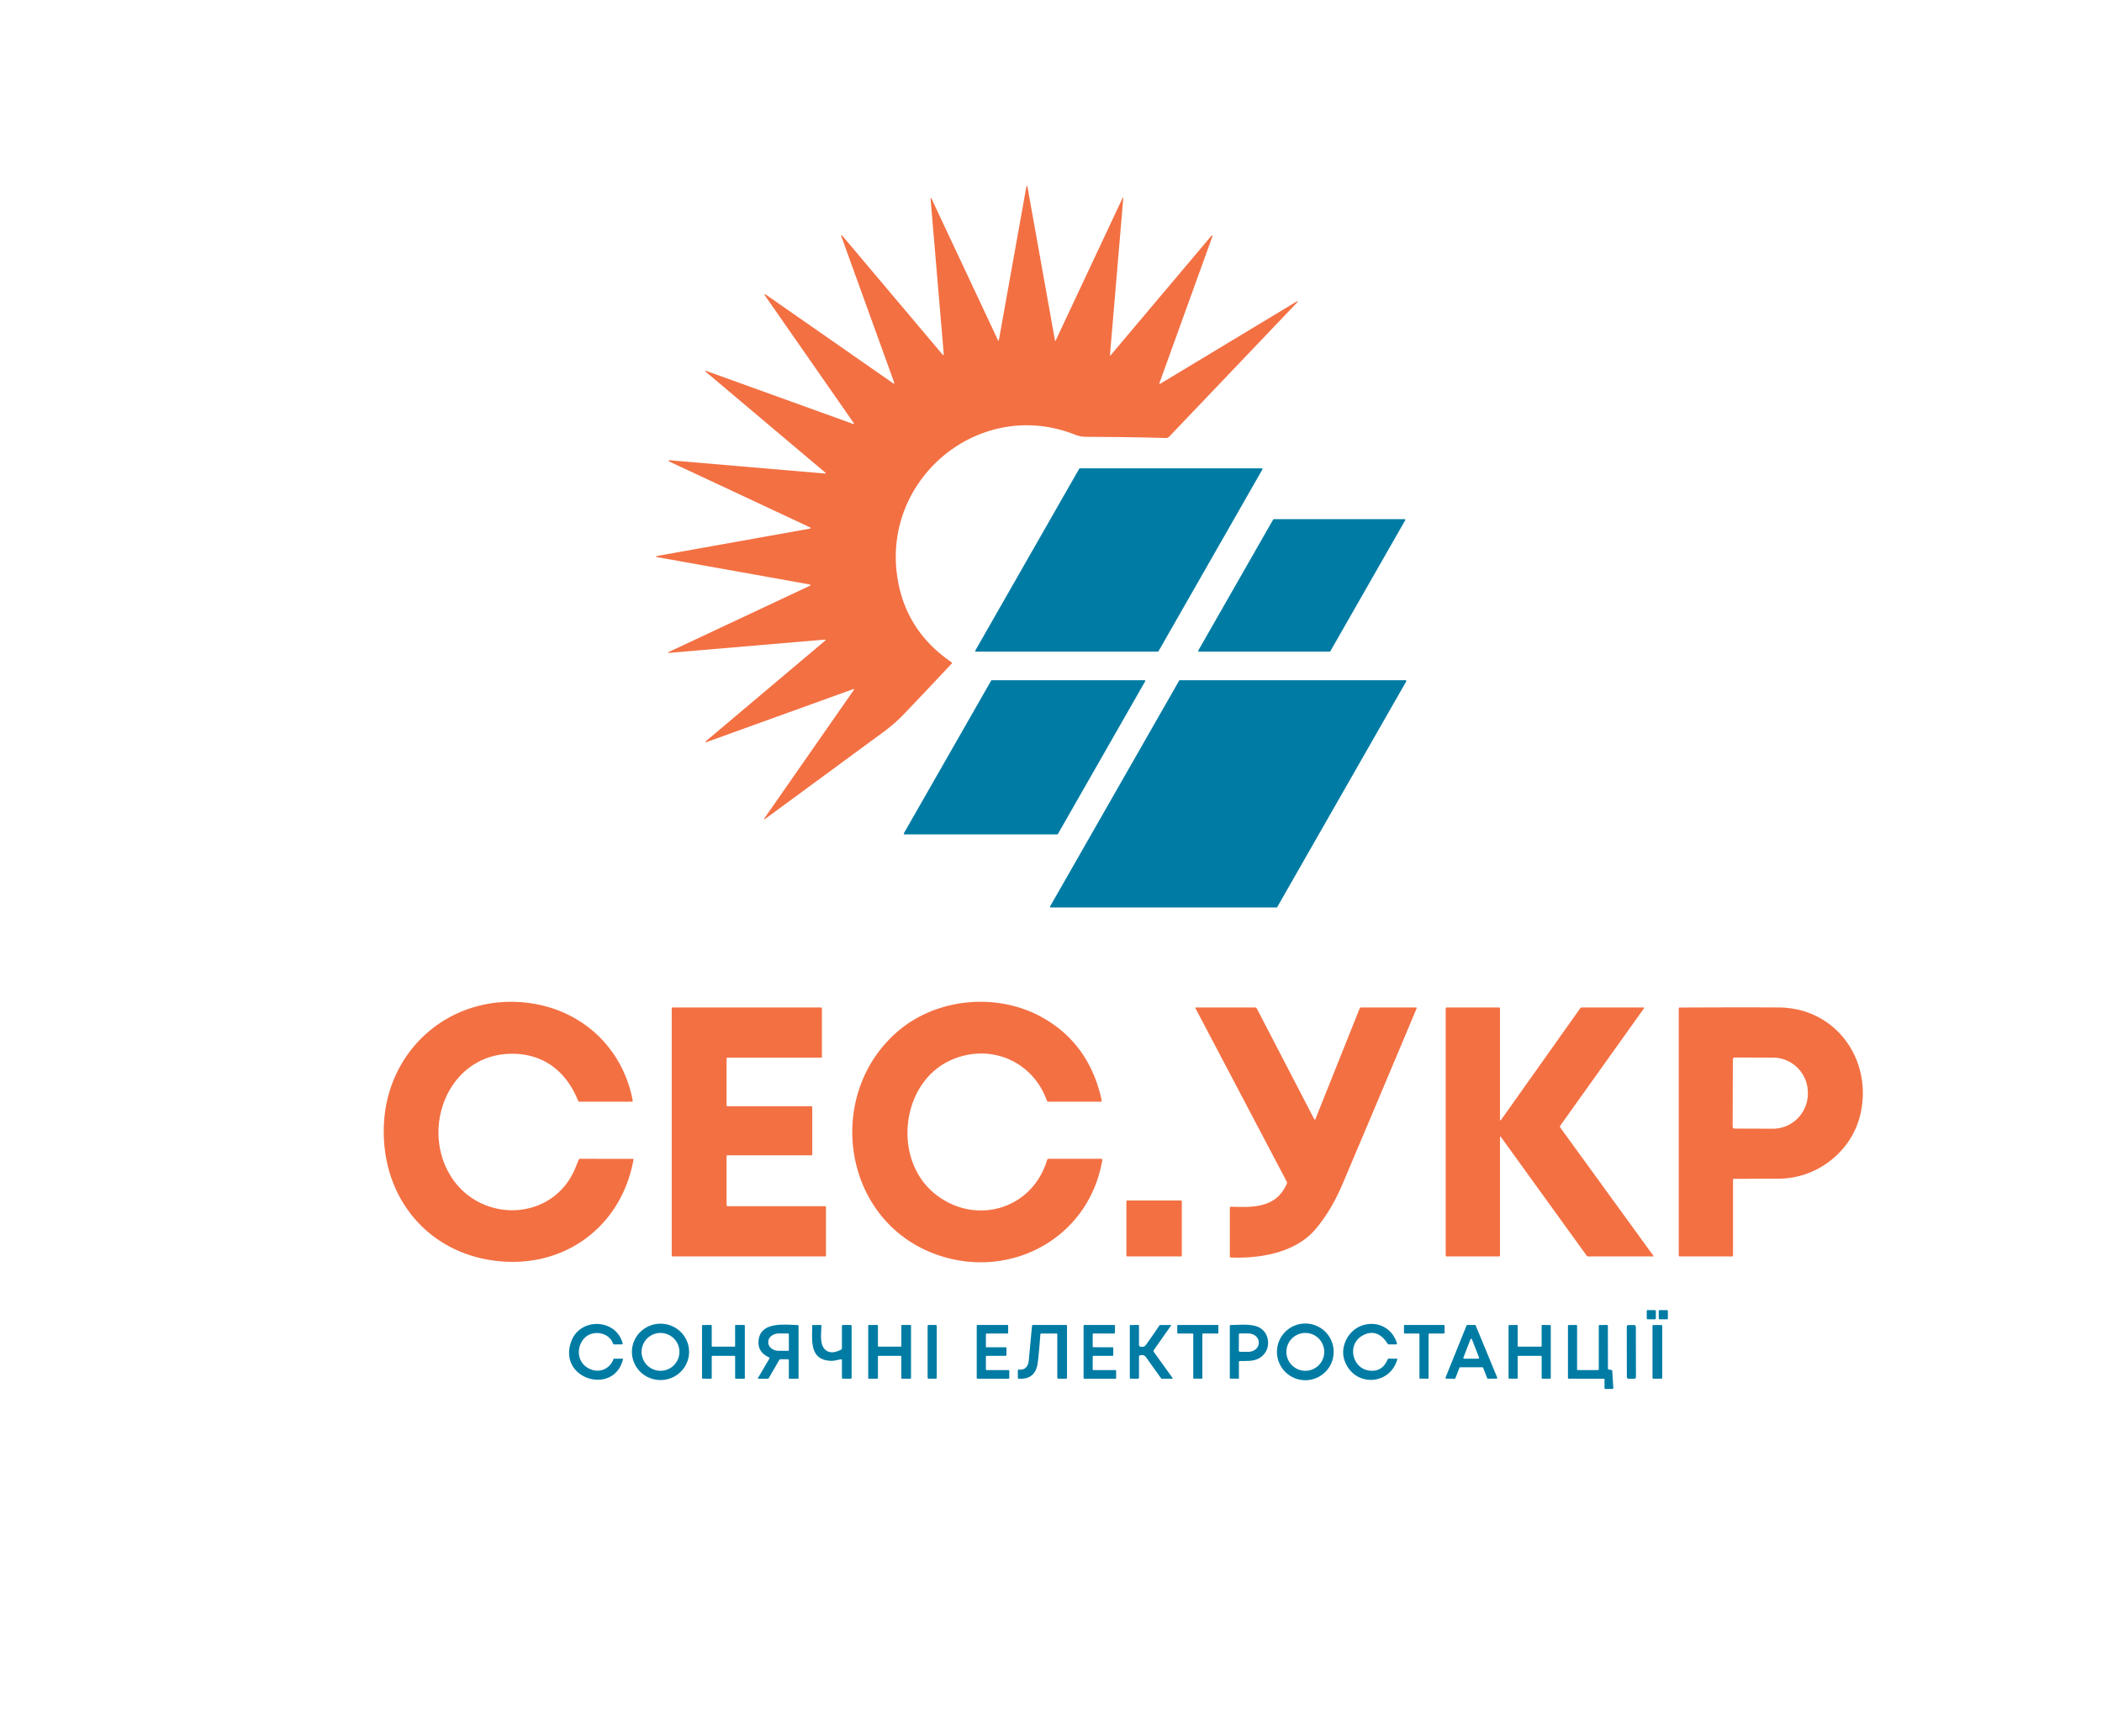 <?xml version="1.0" encoding="UTF-8" standalone="no"?>
<!DOCTYPE svg PUBLIC "-//W3C//DTD SVG 1.1//EN" "http://www.w3.org/Graphics/SVG/1.1/DTD/svg11.dtd">
<svg xmlns="http://www.w3.org/2000/svg" version="1.1" viewBox="0.00 0.00 920.00 760.00">
<path fill="#f37043" d="
  M 486.18 155.43
  L 529.73 103.78
  Q 531.14 102.12 530.40 104.17
  L 507.51 167.54
  Q 507.22 168.34 507.95 167.90
  L 566.89 132.36
  Q 568.95 131.12 567.29 132.86
  L 511.81 191.06
  Q 511.13 191.78 510.14 191.74
  C 498.60 191.37 487.03 191.30 475.20 191.21
  Q 472.82 191.19 470.47 190.26
  C 429.44 174.00 386.88 208.52 392.58 251.49
  Q 395.78 275.70 416.40 289.85
  Q 416.85 290.15 416.48 290.55
  Q 406.11 301.60 395.72 312.50
  Q 391.73 316.69 387.03 320.15
  Q 360.88 339.39 335.23 358.22
  Q 333.86 359.22 334.83 357.83
  L 373.66 302.08
  Q 374.12 301.42 373.36 301.69
  L 309.71 324.67
  Q 307.94 325.31 309.38 324.10
  L 360.96 280.60
  Q 361.76 279.92 360.72 280.01
  L 293.07 285.78
  Q 291.67 285.90 292.94 285.30
  L 354.17 256.56
  Q 355.36 256.00 354.07 255.77
  L 288.00 243.95
  Q 286.18 243.62 288.00 243.30
  L 354.24 231.45
  Q 355.37 231.24 354.34 230.76
  Q 323.79 216.43 292.97 202.05
  Q 292.65 201.90 292.71 201.67
  Q 292.78 201.44 293.01 201.46
  L 361.01 207.27
  Q 361.76 207.33 361.19 206.85
  L 309.22 163.02
  Q 307.94 161.94 309.51 162.51
  L 373.20 185.50
  Q 374.13 185.84 373.56 185.03
  L 335.15 129.87
  Q 333.88 128.05 335.70 129.32
  L 390.75 167.67
  Q 391.66 168.30 391.29 167.25
  L 368.36 103.80
  Q 367.76 102.13 368.91 103.48
  L 412.58 155.27
  A 0.27 0.27 0.0 0 0 413.06 155.07
  L 407.33 87.48
  Q 407.19 85.86 407.88 87.33
  L 436.77 148.88
  Q 437.07 149.53 437.20 148.83
  L 449.12 82.25
  Q 449.45 80.37 449.79 82.25
  L 461.73 148.98
  Q 461.83 149.53 462.06 149.02
  L 491.22 86.91
  Q 491.71 85.86 491.61 87.01
  L 485.82 155.29
  Q 485.76 155.92 486.18 155.43
  Z"
/>
<path fill="#007ca4" d="
  M 426.86 284.79
  L 472.36 205.16
  A 0.31 0.31 0.0 0 1 472.63 205.00
  L 552.28 205.00
  A 0.31 0.31 0.0 0 1 552.54 205.46
  L 507.04 285.09
  A 0.31 0.31 0.0 0 1 506.77 285.25
  L 427.12 285.25
  A 0.31 0.31 0.0 0 1 426.86 284.79
  Z"
/>
<path fill="#007ca4" d="
  M 615.03 227.74
  L 582.25 285.09
  A 0.32 0.32 0.0 0 1 581.97 285.25
  L 524.74 285.25
  A 0.32 0.32 0.0 0 1 524.46 284.77
  L 557.24 227.42
  A 0.32 0.32 0.0 0 1 557.52 227.26
  L 614.75 227.26
  A 0.32 0.32 0.0 0 1 615.03 227.74
  Z"
/>
<path fill="#007ca4" d="
  M 395.60 364.77
  L 433.82 297.91
  A 0.32 0.32 0.0 0 1 434.10 297.75
  L 500.94 297.75
  A 0.32 0.32 0.0 0 1 501.22 298.23
  L 463.01 365.09
  A 0.32 0.32 0.0 0 1 462.73 365.25
  L 395.88 365.25
  A 0.32 0.32 0.0 0 1 395.60 364.77
  Z"
/>
<path fill="#007ca4" d="
  M 615.48 298.27
  L 559.01 397.07
  A 0.35 0.35 0.0 0 1 558.71 397.25
  L 459.93 397.25
  A 0.35 0.35 0.0 0 1 459.63 396.73
  L 516.09 297.93
  A 0.35 0.35 0.0 0 1 516.39 297.75
  L 615.18 297.75
  A 0.35 0.35 0.0 0 1 615.48 298.27
  Z"
/>
<path fill="#f37043" d="
  M 196.90 514.20
  C 209.74 535.87 242.35 535.04 251.94 510.97
  Q 252.57 509.38 253.26 507.75
  Q 253.47 507.26 254.00 507.26
  L 276.96 507.27
  A 0.31 0.31 0.0 0 1 277.27 507.63
  C 272.01 536.79 247.30 555.22 217.75 552.01
  C 186.63 548.62 166.61 523.36 168.03 492.25
  C 169.52 459.88 196.11 436.14 228.50 438.73
  C 253.10 440.70 272.34 457.57 276.92 481.73
  Q 277.02 482.25 276.49 482.25
  L 253.73 482.25
  Q 253.17 482.25 252.97 481.74
  C 247.71 468.66 237.39 460.83 222.96 461.30
  C 196.49 462.16 184.30 492.97 196.90 514.20
  Z"
/>
<path fill="#f37043" d="
  M 482.46 507.81
  C 476.42 543.08 440.41 561.14 408.23 548.55
  C 368.57 533.04 361.17 479.47 392.42 451.92
  C 409.81 436.59 437.07 434.21 457.03 445.85
  Q 476.98 457.49 482.19 481.70
  Q 482.31 482.25 481.74 482.25
  L 458.79 482.25
  Q 458.36 482.25 458.21 481.84
  C 452.11 464.64 433.82 456.73 417.01 463.70
  C 394.16 473.18 390.19 507.83 409.65 522.95
  C 427.21 536.59 451.86 529.31 458.27 507.80
  A 0.74 0.74 0.0 0 1 458.98 507.26
  L 482.00 507.26
  Q 482.55 507.26 482.46 507.81
  Z"
/>
<path fill="#f37043" d="
  M 318.00 463.40
  L 318.00 483.86
  A 0.40 0.40 0.0 0 0 318.40 484.26
  L 355.11 484.26
  A 0.40 0.40 0.0 0 1 355.51 484.66
  L 355.51 505.34
  A 0.40 0.40 0.0 0 1 355.11 505.74
  L 318.40 505.74
  A 0.40 0.40 0.0 0 0 318.00 506.14
  L 318.00 527.60
  A 0.40 0.40 0.0 0 0 318.40 528.00
  L 361.11 528.00
  A 0.40 0.40 0.0 0 1 361.51 528.40
  L 361.51 549.60
  A 0.40 0.40 0.0 0 1 361.11 550.00
  L 294.40 550.00
  A 0.40 0.40 0.0 0 1 294.00 549.60
  L 294.00 441.40
  A 0.40 0.40 0.0 0 1 294.40 441.00
  L 359.34 441.00
  A 0.40 0.40 0.0 0 1 359.74 441.40
  L 359.74 462.60
  A 0.40 0.40 0.0 0 1 359.34 463.00
  L 318.40 463.00
  A 0.40 0.40 0.0 0 0 318.00 463.40
  Z"
/>
<path fill="#f37043" d="
  M 575.69 489.96
  L 595.11 441.40
  A 0.65 0.64 10.7 0 1 595.71 441.00
  L 619.77 441.00
  A 0.29 0.28 -78.4 0 1 620.03 441.40
  Q 603.87 479.92 587.63 518.22
  Q 582.62 530.03 575.67 538.18
  C 567.00 548.35 551.57 550.97 538.73 550.46
  Q 538.26 550.44 538.26 549.97
  L 538.26 528.77
  A 0.54 0.54 0.0 0 1 538.82 528.23
  C 548.77 528.58 558.70 528.71 563.23 518.07
  Q 563.40 517.67 563.20 517.29
  L 523.17 441.24
  A 0.16 0.16 0.0 0 1 523.31 441.01
  L 549.28 441.00
  Q 549.82 441.00 550.08 441.48
  L 575.25 489.98
  A 0.24 0.24 0.0 0 0 575.69 489.96
  Z"
/>
<path fill="#f37043" d="
  M 656.51 497.75
  L 656.51 549.50
  Q 656.51 550.00 656.00 550.00
  L 633.25 550.00
  Q 632.75 550.00 632.75 549.50
  L 632.75 441.50
  Q 632.75 441.00 633.25 441.00
  L 656.00 441.00
  Q 656.51 441.00 656.51 441.50
  L 656.51 489.82
  Q 656.51 490.90 657.13 490.02
  L 691.60 441.41
  A 0.97 0.97 0.0 0 1 692.39 441.00
  L 719.23 441.00
  Q 719.80 441.00 719.47 441.47
  L 682.92 492.71
  Q 682.60 493.16 682.92 493.61
  L 723.67 549.73
  A 0.17 0.17 0.0 0 1 723.53 550.00
  L 695.23 550.00
  Q 694.70 550.00 694.39 549.57
  L 656.87 497.63
  A 0.20 0.20 0.0 0 0 656.51 497.75
  Z"
/>
<path fill="#f37043" d="
  M 758.51 516.52
  L 758.51 549.50
  Q 758.51 550.00 758.00 550.00
  L 735.25 550.00
  Q 734.75 550.00 734.75 549.50
  L 734.75 441.51
  Q 734.75 441.04 735.22 441.04
  Q 764.48 440.91 778.49 441.01
  C 803.82 441.17 819.83 464.32 814.20 487.97
  C 810.30 504.39 794.98 515.95 778.49 515.96
  Q 768.76 515.98 759.01 516.02
  Q 758.51 516.02 758.51 516.52
  Z
  M 758.44 463.72
  L 758.34 493.20
  A 0.82 0.82 0.0 0 0 759.16 494.03
  L 775.93 494.08
  A 15.43 15.29 -89.8 0 0 791.27 478.71
  L 791.27 478.45
  A 15.43 15.29 -89.8 0 0 776.03 462.96
  L 759.26 462.91
  A 0.82 0.82 0.0 0 0 758.44 463.72
  Z"
/>
<rect fill="#f37043" x="493.00" y="525.50" width="24.26" height="24.50" rx="0.36"/>
<rect fill="#007ca4" x="-1.99" y="-2.02" transform="translate(722.74,575.50) rotate(0.1)" width="3.98" height="4.04" rx="0.38"/>
<rect fill="#007ca4" x="726.00" y="573.48" width="4.00" height="4.04" rx="0.39"/>
<path fill="#007ca4" d="
  M 268.26 588.04
  C 266.45 583.13 259.59 582.18 256.13 585.43
  C 252.28 589.04 252.30 595.66 257.01 598.63
  C 261.38 601.40 266.61 599.88 268.51 594.96
  Q 268.60 594.74 268.83 594.75
  L 272.50 594.75
  Q 272.73 594.76 272.68 594.99
  C 268.70 611.17 243.81 603.66 250.08 587.04
  C 254.00 576.66 269.68 577.14 272.53 588.08
  A 0.34 0.33 82.6 0 1 272.21 588.50
  L 268.95 588.52
  Q 268.43 588.52 268.26 588.04
  Z"
/>
<path fill="#007ca4" d="
  M 301.599 591.595
  A 12.51 12.33 -0.8 0 1 289.262 604.099
  A 12.51 12.33 -0.8 0 1 276.581 591.945
  A 12.51 12.33 -0.8 0 1 288.918 579.441
  A 12.51 12.33 -0.8 0 1 301.599 591.595
  Z
  M 297.37 591.77
  A 8.28 8.28 0.0 0 0 289.09 583.49
  A 8.28 8.28 0.0 0 0 280.81 591.77
  A 8.28 8.28 0.0 0 0 289.09 600.05
  A 8.28 8.28 0.0 0 0 297.37 591.77
  Z"
/>
<path fill="#007ca4" d="
  M 583.72 591.77
  A 12.41 12.41 0.0 0 1 571.31 604.18
  A 12.41 12.41 0.0 0 1 558.90 591.77
  A 12.41 12.41 0.0 0 1 571.31 579.36
  A 12.41 12.41 0.0 0 1 583.72 591.77
  Z
  M 579.59 591.77
  A 8.28 8.28 0.0 0 0 571.31 583.49
  A 8.28 8.28 0.0 0 0 563.03 591.77
  A 8.28 8.28 0.0 0 0 571.31 600.05
  A 8.28 8.28 0.0 0 0 579.59 591.77
  Z"
/>
<path fill="#007ca4" d="
  M 607.21 588.06
  C 604.36 583.45 600.27 582.08 595.80 584.97
  C 589.53 589.04 592.02 598.85 599.00 599.93
  Q 604.93 600.84 607.40 594.99
  Q 607.50 594.74 607.78 594.74
  L 611.41 594.77
  Q 611.64 594.77 611.58 595.00
  C 608.61 605.86 594.45 607.25 589.29 597.44
  Q 586.85 592.82 588.57 587.98
  C 592.49 576.96 607.70 576.45 611.40 587.92
  Q 611.58 588.51 610.97 588.51
  L 608.02 588.51
  Q 607.49 588.51 607.21 588.06
  Z"
/>
<path fill="#007ca4" d="
  M 311.51 593.82
  L 311.51 603.21
  A 0.31 0.31 0.0 0 1 311.20 603.52
  L 307.57 603.50
  A 0.31 0.31 0.0 0 1 307.26 603.19
  L 307.26 580.32
  A 0.31 0.31 0.0 0 1 307.57 580.01
  L 311.20 580.00
  A 0.31 0.31 0.0 0 1 311.51 580.31
  L 311.51 589.18
  A 0.31 0.31 0.0 0 0 311.82 589.49
  L 321.44 589.49
  A 0.31 0.31 0.0 0 0 321.75 589.18
  L 321.74 580.31
  A 0.31 0.31 0.0 0 1 322.05 580.00
  L 325.69 580.00
  A 0.31 0.31 0.0 0 1 326.00 580.31
  L 326.00 603.20
  A 0.31 0.31 0.0 0 1 325.69 603.51
  L 322.06 603.51
  A 0.31 0.31 0.0 0 1 321.75 603.20
  L 321.75 593.81
  A 0.31 0.31 0.0 0 0 321.44 593.50
  L 311.82 593.51
  A 0.31 0.31 0.0 0 0 311.51 593.82
  Z"
/>
<path fill="#007ca4" d="
  M 344.75 595.00
  L 341.79 595.00
  Q 341.24 595.00 340.97 595.47
  L 336.49 603.24
  A 0.54 0.52 14.0 0 1 336.02 603.51
  L 331.96 603.51
  Q 331.58 603.51 331.77 603.18
  L 336.66 594.85
  Q 336.96 594.34 336.42 594.09
  Q 331.48 591.78 332.01 586.75
  C 332.89 578.40 343.42 579.89 349.03 580.03
  Q 349.51 580.04 349.51 580.52
  L 349.51 603.25
  Q 349.51 603.51 349.25 603.51
  L 345.51 603.51
  A 0.25 0.25 0.0 0 1 345.26 603.26
  L 345.26 595.50
  Q 345.26 595.00 344.75 595.00
  Z
  M 345.28 590.95
  L 345.26 584.05
  A 0.34 0.34 0.0 0 0 344.92 583.72
  L 340.87 583.73
  A 4.63 3.68 -0.2 0 0 336.25 587.43
  L 336.25 587.65
  A 4.63 3.68 -0.2 0 0 340.89 591.31
  L 344.94 591.30
  A 0.34 0.34 0.0 0 0 345.28 590.95
  Z"
/>
<path fill="#007ca4" d="
  M 367.94 595.04
  C 366.49 595.32 365.07 595.74 363.71 595.69
  C 354.28 595.37 355.46 586.94 355.49 580.31
  Q 355.50 580.01 355.81 580.01
  L 359.20 580.00
  Q 359.52 580.00 359.52 580.32
  C 359.50 583.72 358.36 589.62 362.23 591.52
  Q 364.56 592.66 368.17 590.76
  Q 368.49 590.59 368.49 590.23
  L 368.49 580.51
  A 0.51 0.50 -90.0 0 1 368.99 580.00
  L 372.25 580.00
  A 0.50 0.49 90.0 0 1 372.74 580.50
  L 372.74 603.01
  Q 372.74 603.51 372.24 603.51
  L 369.00 603.51
  Q 368.49 603.51 368.49 603.00
  L 368.49 595.49
  Q 368.49 594.93 367.94 595.04
  Z"
/>
<path fill="#007ca4" d="
  M 394.18 593.51
  L 384.56 593.51
  A 0.31 0.31 0.0 0 0 384.25 593.82
  L 384.25 603.20
  A 0.31 0.31 0.0 0 1 383.94 603.51
  L 380.31 603.51
  A 0.31 0.31 0.0 0 1 380.00 603.20
  L 380.00 580.31
  A 0.31 0.31 0.0 0 1 380.31 580.00
  L 383.95 580.00
  A 0.31 0.31 0.0 0 1 384.26 580.31
  L 384.25 589.18
  A 0.31 0.31 0.0 0 0 384.56 589.49
  L 394.19 589.49
  A 0.31 0.31 0.0 0 0 394.50 589.18
  L 394.49 580.31
  A 0.31 0.31 0.0 0 1 394.80 580.00
  L 398.43 580.00
  A 0.31 0.31 0.0 0 1 398.74 580.31
  L 398.74 603.20
  A 0.31 0.31 0.0 0 1 398.43 603.51
  L 394.80 603.51
  A 0.31 0.31 0.0 0 1 394.49 603.20
  L 394.49 593.82
  A 0.31 0.31 0.0 0 0 394.18 593.51
  Z"
/>
<rect fill="#007ca4" x="406.00" y="580.00" width="4.00" height="23.52" rx="0.43"/>
<path fill="#007ca4" d="
  M 431.51 584.07
  L 431.50 589.42
  A 0.33 0.33 0.0 0 0 431.83 589.75
  L 440.18 589.75
  A 0.33 0.33 0.0 0 1 440.51 590.08
  L 440.50 593.18
  A 0.33 0.33 0.0 0 1 440.17 593.51
  L 431.84 593.51
  A 0.33 0.33 0.0 0 0 431.51 593.84
  L 431.50 599.42
  A 0.33 0.33 0.0 0 0 431.83 599.75
  L 441.42 599.75
  A 0.33 0.33 0.0 0 1 441.75 600.08
  L 441.73 603.18
  A 0.33 0.33 0.0 0 1 441.40 603.51
  L 427.82 603.51
  A 0.33 0.33 0.0 0 1 427.49 603.18
  L 427.49 580.33
  A 0.33 0.33 0.0 0 1 427.82 580.00
  L 440.93 580.00
  A 0.33 0.33 0.0 0 1 441.26 580.33
  L 441.25 583.41
  A 0.33 0.33 0.0 0 1 440.92 583.74
  L 431.84 583.74
  A 0.33 0.33 0.0 0 0 431.51 584.07
  Z"
/>
<path fill="#007ca4" d="
  M 462.75 583.99
  Q 462.75 583.74 462.49 583.74
  L 455.73 583.74
  A 0.40 0.39 -87.6 0 0 455.34 584.11
  Q 454.62 593.80 454.15 596.88
  Q 453.06 603.90 445.98 603.54
  Q 445.49 603.51 445.49 603.03
  L 445.49 599.97
  Q 445.49 599.45 446.00 599.51
  Q 449.88 599.90 450.31 595.24
  Q 450.96 588.00 451.68 580.52
  Q 451.73 580.00 452.25 580.00
  L 466.50 580.00
  Q 467.00 580.00 467.00 580.50
  L 467.00 603.01
  Q 467.00 603.52 466.49 603.52
  L 463.25 603.51
  A 0.51 0.50 90.0 0 1 462.75 603.00
  L 462.75 583.99
  Z"
/>
<path fill="#007ca4" d="
  M 478.26 584.06
  L 478.25 589.41
  A 0.33 0.33 0.0 0 0 478.58 589.74
  L 486.92 589.75
  A 0.33 0.33 0.0 0 1 487.25 590.08
  L 487.25 593.19
  A 0.33 0.33 0.0 0 1 486.92 593.52
  L 478.59 593.50
  A 0.33 0.33 0.0 0 0 478.26 593.83
  L 478.24 599.41
  A 0.33 0.33 0.0 0 0 478.57 599.74
  L 488.18 599.75
  A 0.33 0.33 0.0 0 1 488.51 600.08
  L 488.51 603.18
  A 0.33 0.33 0.0 0 1 488.18 603.51
  L 474.59 603.51
  A 0.33 0.33 0.0 0 1 474.26 603.18
  L 474.26 580.33
  A 0.33 0.33 0.0 0 1 474.59 580.00
  L 487.68 580.00
  A 0.33 0.33 0.0 0 1 488.01 580.33
  L 487.98 583.42
  A 0.33 0.33 0.0 0 1 487.65 583.75
  L 478.59 583.73
  A 0.33 0.33 0.0 0 0 478.26 584.06
  Z"
/>
<path fill="#007ca4" d="
  M 498.51 593.80
  L 498.51 603.00
  Q 498.51 603.51 498.00 603.51
  L 495.00 603.51
  Q 494.49 603.51 494.49 603.00
  L 494.49 580.26
  A 0.25 0.25 0.0 0 1 494.74 580.01
  L 498.26 580.00
  A 0.26 0.25 -90.0 0 1 498.51 580.26
  L 498.51 588.77
  Q 498.51 589.32 499.05 589.46
  C 500.15 589.73 500.94 589.57 501.64 588.59
  Q 504.64 584.39 507.47 580.19
  Q 507.59 580.01 507.80 580.01
  L 512.45 580.01
  A 0.14 0.14 0.0 0 1 512.56 580.23
  L 505.09 590.82
  Q 504.70 591.38 505.10 591.93
  L 513.20 603.19
  A 0.21 0.20 -17.5 0 1 513.03 603.51
  L 508.56 603.51
  Q 508.31 603.51 508.17 603.31
  Q 505.04 599.00 501.84 594.44
  C 500.97 593.21 500.32 592.93 498.87 593.33
  Q 498.51 593.43 498.51 593.80
  Z"
/>
<path fill="#007ca4" d="
  M 521.93 583.74
  L 515.60 583.74
  A 0.33 0.33 0.0 0 1 515.27 583.41
  L 515.25 580.33
  A 0.33 0.33 0.0 0 1 515.58 580.00
  L 532.93 580.00
  A 0.33 0.33 0.0 0 1 533.26 580.33
  L 533.25 583.41
  A 0.33 0.33 0.0 0 1 532.92 583.74
  L 526.58 583.73
  A 0.33 0.33 0.0 0 0 526.25 584.06
  L 526.25 603.18
  A 0.33 0.33 0.0 0 1 525.92 603.51
  L 522.59 603.50
  A 0.33 0.33 0.0 0 1 522.26 603.17
  L 522.26 584.07
  A 0.33 0.33 0.0 0 0 521.93 583.74
  Z"
/>
<path fill="#007ca4" d="
  M 542.25 596.27
  L 542.25 603.26
  Q 542.25 603.51 541.99 603.51
  L 538.51 603.50
  A 0.25 0.24 0.0 0 1 538.26 603.26
  L 538.26 580.51
  Q 538.26 580.03 538.74 580.02
  C 542.66 579.96 548.00 579.38 551.21 581.13
  C 555.41 583.41 556.25 589.31 553.16 592.86
  C 550.31 596.13 546.69 595.70 542.73 595.78
  Q 542.25 595.79 542.25 596.27
  Z
  M 542.23 584.21
  L 542.21 591.21
  A 0.52 0.52 0.0 0 0 542.73 591.74
  L 546.33 591.75
  A 4.58 3.84 0.2 0 0 550.92 587.93
  L 550.92 587.57
  A 4.58 3.84 0.2 0 0 546.35 583.71
  L 542.75 583.70
  A 0.52 0.52 0.0 0 0 542.23 584.21
  Z"
/>
<path fill="#007ca4" d="
  M 620.93 583.74
  L 614.82 583.74
  A 0.33 0.33 0.0 0 1 614.49 583.41
  L 614.49 580.33
  A 0.33 0.33 0.0 0 1 614.82 580.00
  L 631.93 580.00
  A 0.33 0.33 0.0 0 1 632.26 580.33
  L 632.25 583.41
  A 0.33 0.33 0.0 0 1 631.92 583.74
  L 625.58 583.74
  A 0.33 0.33 0.0 0 0 625.25 584.07
  L 625.25 603.18
  A 0.33 0.33 0.0 0 1 624.92 603.51
  L 621.59 603.50
  A 0.33 0.33 0.0 0 1 621.26 603.17
  L 621.26 584.07
  A 0.33 0.33 0.0 0 0 620.93 583.74
  Z"
/>
<path fill="#007ca4" d="
  M 638.75 598.73
  L 636.99 603.30
  A 0.35 0.35 0.0 0 1 636.66 603.53
  L 633.00 603.49
  A 0.35 0.35 0.0 0 1 632.68 603.01
  L 641.88 580.22
  A 0.35 0.35 0.0 0 1 642.21 580.00
  L 645.56 580.00
  A 0.35 0.35 0.0 0 1 645.88 580.22
  L 655.29 603.01
  A 0.35 0.35 0.0 0 1 654.97 603.49
  L 651.24 603.52
  A 0.35 0.35 0.0 0 1 650.91 603.30
  L 649.13 598.73
  A 0.35 0.35 0.0 0 0 648.80 598.51
  L 639.08 598.51
  A 0.35 0.35 0.0 0 0 638.75 598.73
  Z
  M 640.49 594.28
  A 0.34 0.34 0.0 0 0 640.81 594.75
  L 647.03 594.75
  A 0.34 0.34 0.0 0 0 647.35 594.28
  L 644.24 586.27
  A 0.34 0.34 0.0 0 0 643.60 586.27
  L 640.49 594.28
  Z"
/>
<path fill="#007ca4" d="
  M 664.59 589.49
  L 674.41 589.49
  A 0.34 0.34 0.0 0 0 674.75 589.15
  L 674.74 580.34
  A 0.34 0.34 0.0 0 1 675.08 580.00
  L 678.40 580.01
  A 0.34 0.34 0.0 0 1 678.74 580.35
  L 678.74 603.17
  A 0.34 0.34 0.0 0 1 678.40 603.51
  L 675.09 603.51
  A 0.34 0.34 0.0 0 1 674.75 603.17
  L 674.75 593.85
  A 0.34 0.34 0.0 0 0 674.41 593.51
  L 664.59 593.51
  A 0.34 0.34 0.0 0 0 664.25 593.85
  L 664.25 603.17
  A 0.34 0.34 0.0 0 1 663.91 603.51
  L 660.60 603.50
  A 0.34 0.34 0.0 0 1 660.26 603.16
  L 660.26 580.36
  A 0.34 0.34 0.0 0 1 660.60 580.02
  L 663.92 580.00
  A 0.34 0.34 0.0 0 1 664.26 580.34
  L 664.25 589.15
  A 0.34 0.34 0.0 0 0 664.59 589.49
  Z"
/>
<path fill="#007ca4" d="
  M 701.91 603.51
  L 686.62 603.51
  A 0.36 0.36 0.0 0 1 686.26 603.15
  L 686.26 580.38
  A 0.36 0.36 0.0 0 1 686.62 580.02
  L 689.90 580.00
  A 0.36 0.36 0.0 0 1 690.26 580.36
  L 690.25 599.38
  A 0.36 0.36 0.0 0 0 690.61 599.74
  L 699.39 599.75
  A 0.36 0.36 0.0 0 0 699.75 599.39
  L 699.75 580.37
  A 0.36 0.36 0.0 0 1 700.11 580.01
  L 703.37 580.00
  A 0.36 0.36 0.0 0 1 703.73 580.36
  L 703.76 599.11
  A 0.36 0.36 0.0 0 0 704.05 599.46
  L 705.36 599.73
  A 0.36 0.36 0.0 0 1 705.65 600.06
  L 706.11 607.60
  A 0.36 0.36 0.0 0 1 705.75 607.98
  L 702.61 608.00
  A 0.36 0.36 0.0 0 1 702.25 607.64
  L 702.27 603.87
  A 0.36 0.36 0.0 0 0 701.91 603.51
  Z"
/>
<rect fill="#007ca4" x="-1.99" y="-11.76" transform="translate(714.01,591.78) rotate(-0.1)" width="3.98" height="23.52" rx="0.74"/>
<rect fill="#007ca4" x="723.26" y="580.01" width="4.26" height="23.50" rx="0.39"/>
</svg>
